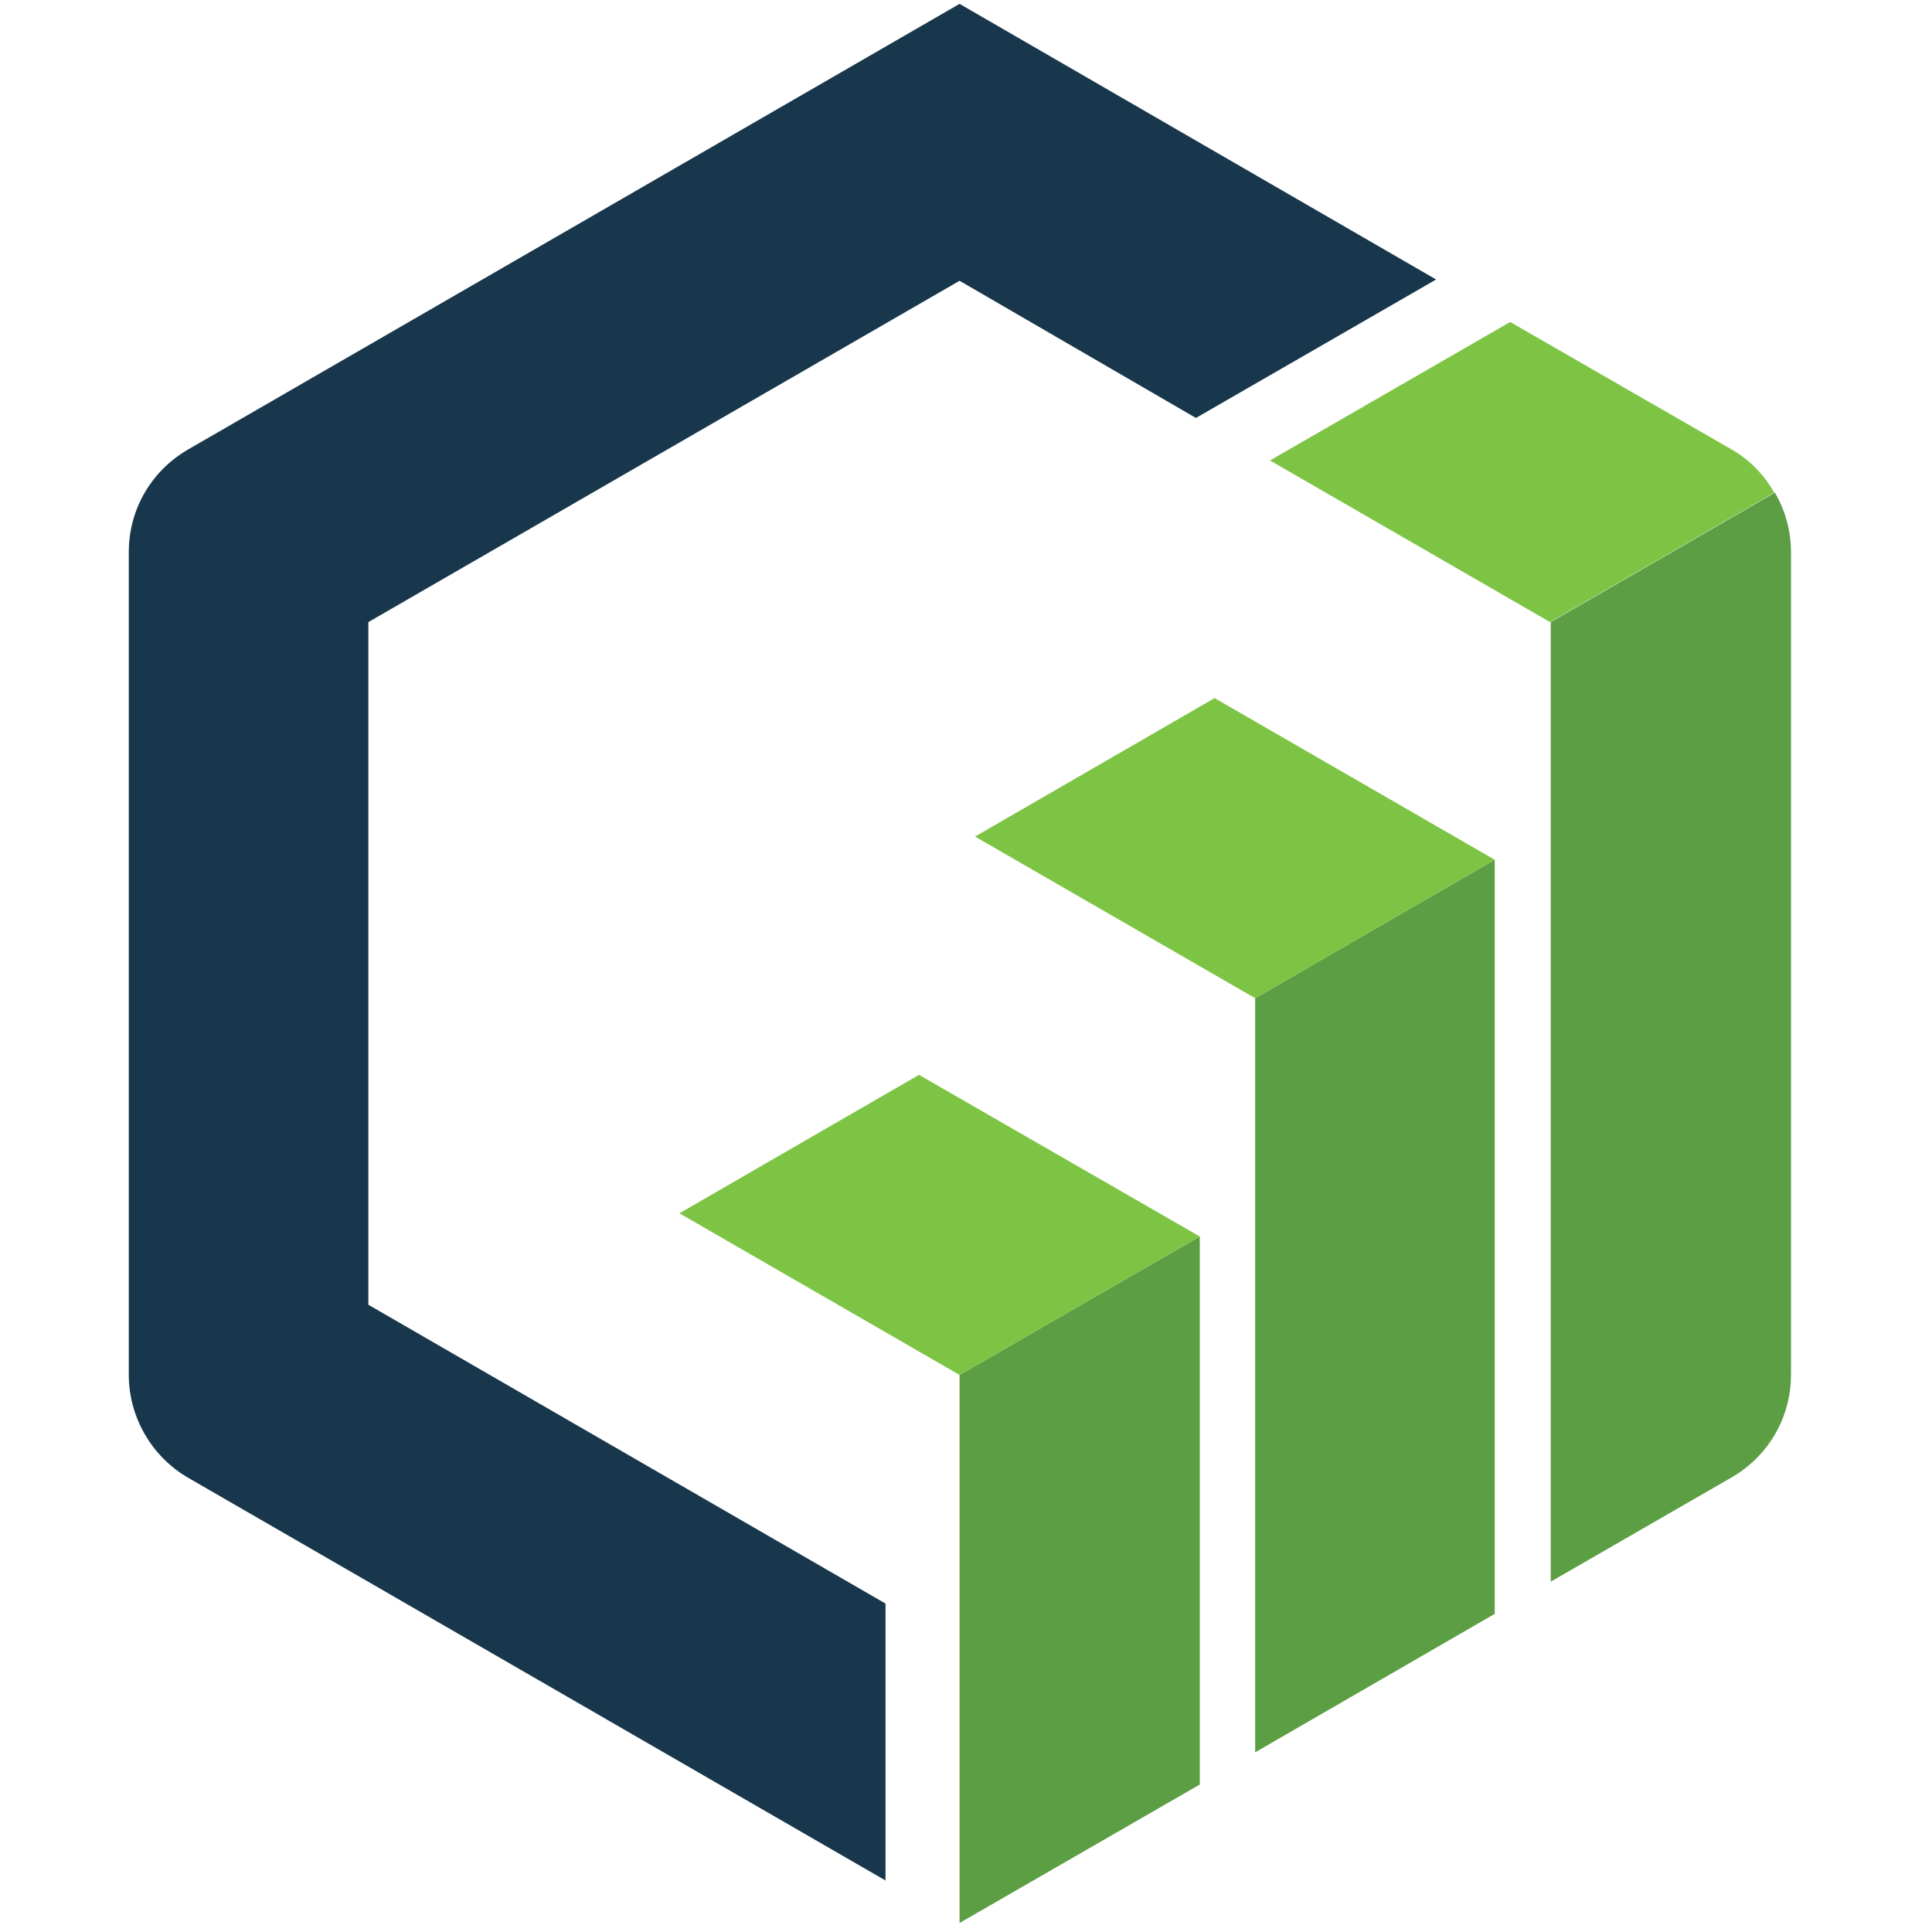<?xml version="1.0" encoding="utf-8"?>
<!-- Generator: Adobe Illustrator 19.0.0, SVG Export Plug-In . SVG Version: 6.00 Build 0)  -->
<svg version="1.1" id="Layer_1" xmlns="http://www.w3.org/2000/svg" xmlns:xlink="http://www.w3.org/1999/xlink" x="0px" y="0px"
	 viewBox="0 0 300 300" style="enable-background:new 0 0 300 300;" xml:space="preserve">
<style type="text/css">
	.st0{fill:#5C9E43;}
	.st1{fill:#7DC444;}
	.st2{fill:#18374C;}
</style>
<g id="XMLID_1_">
	<polyline id="XMLID_372_" class="st0" points="232.1,133.5 232.1,133.5 194.9,155 194.9,272.1 232.1,250.6 232.1,133.5 	"/>
	<polyline id="XMLID_281_" class="st0" points="186.3,192 186.3,192 149,213.5 149,298.6 186.3,277.1 186.3,192 	"/>
	<polygon id="XMLID_279_" class="st1" points="186.3,192 142.7,166.9 105.5,188.4 149,213.5 	"/>
	<polygon id="XMLID_278_" class="st1" points="232.1,133.5 188.6,108.4 151.4,129.9 194.9,155 	"/>
	<path id="XMLID_234_" class="st2" d="M20,213.5V85.7c0-6.6,3.5-12.6,9.2-15.9L149,0.6l74,42.8l-37.3,21.5L149,43.6l-91.8,53v106
		l80.3,46.4v43L29.1,229.4C23.5,226.1,20,220,20,213.5z"/>
	<path id="XMLID_232_" class="st1" d="M268.9,69.8L234.5,50l-37.3,21.5l43.5,25.1l34.8-20.1C274,73.8,271.7,71.4,268.9,69.8z"/>
	<path id="XMLID_230_" class="st0" d="M240.8,96.6L240.8,96.6l34.8-20.1c1.6,2.7,2.5,5.9,2.5,9.2v127.8c0,6.6-3.5,12.6-9.2,15.9
		l-28.1,16.2V96.6z"/>
</g>
</svg>
